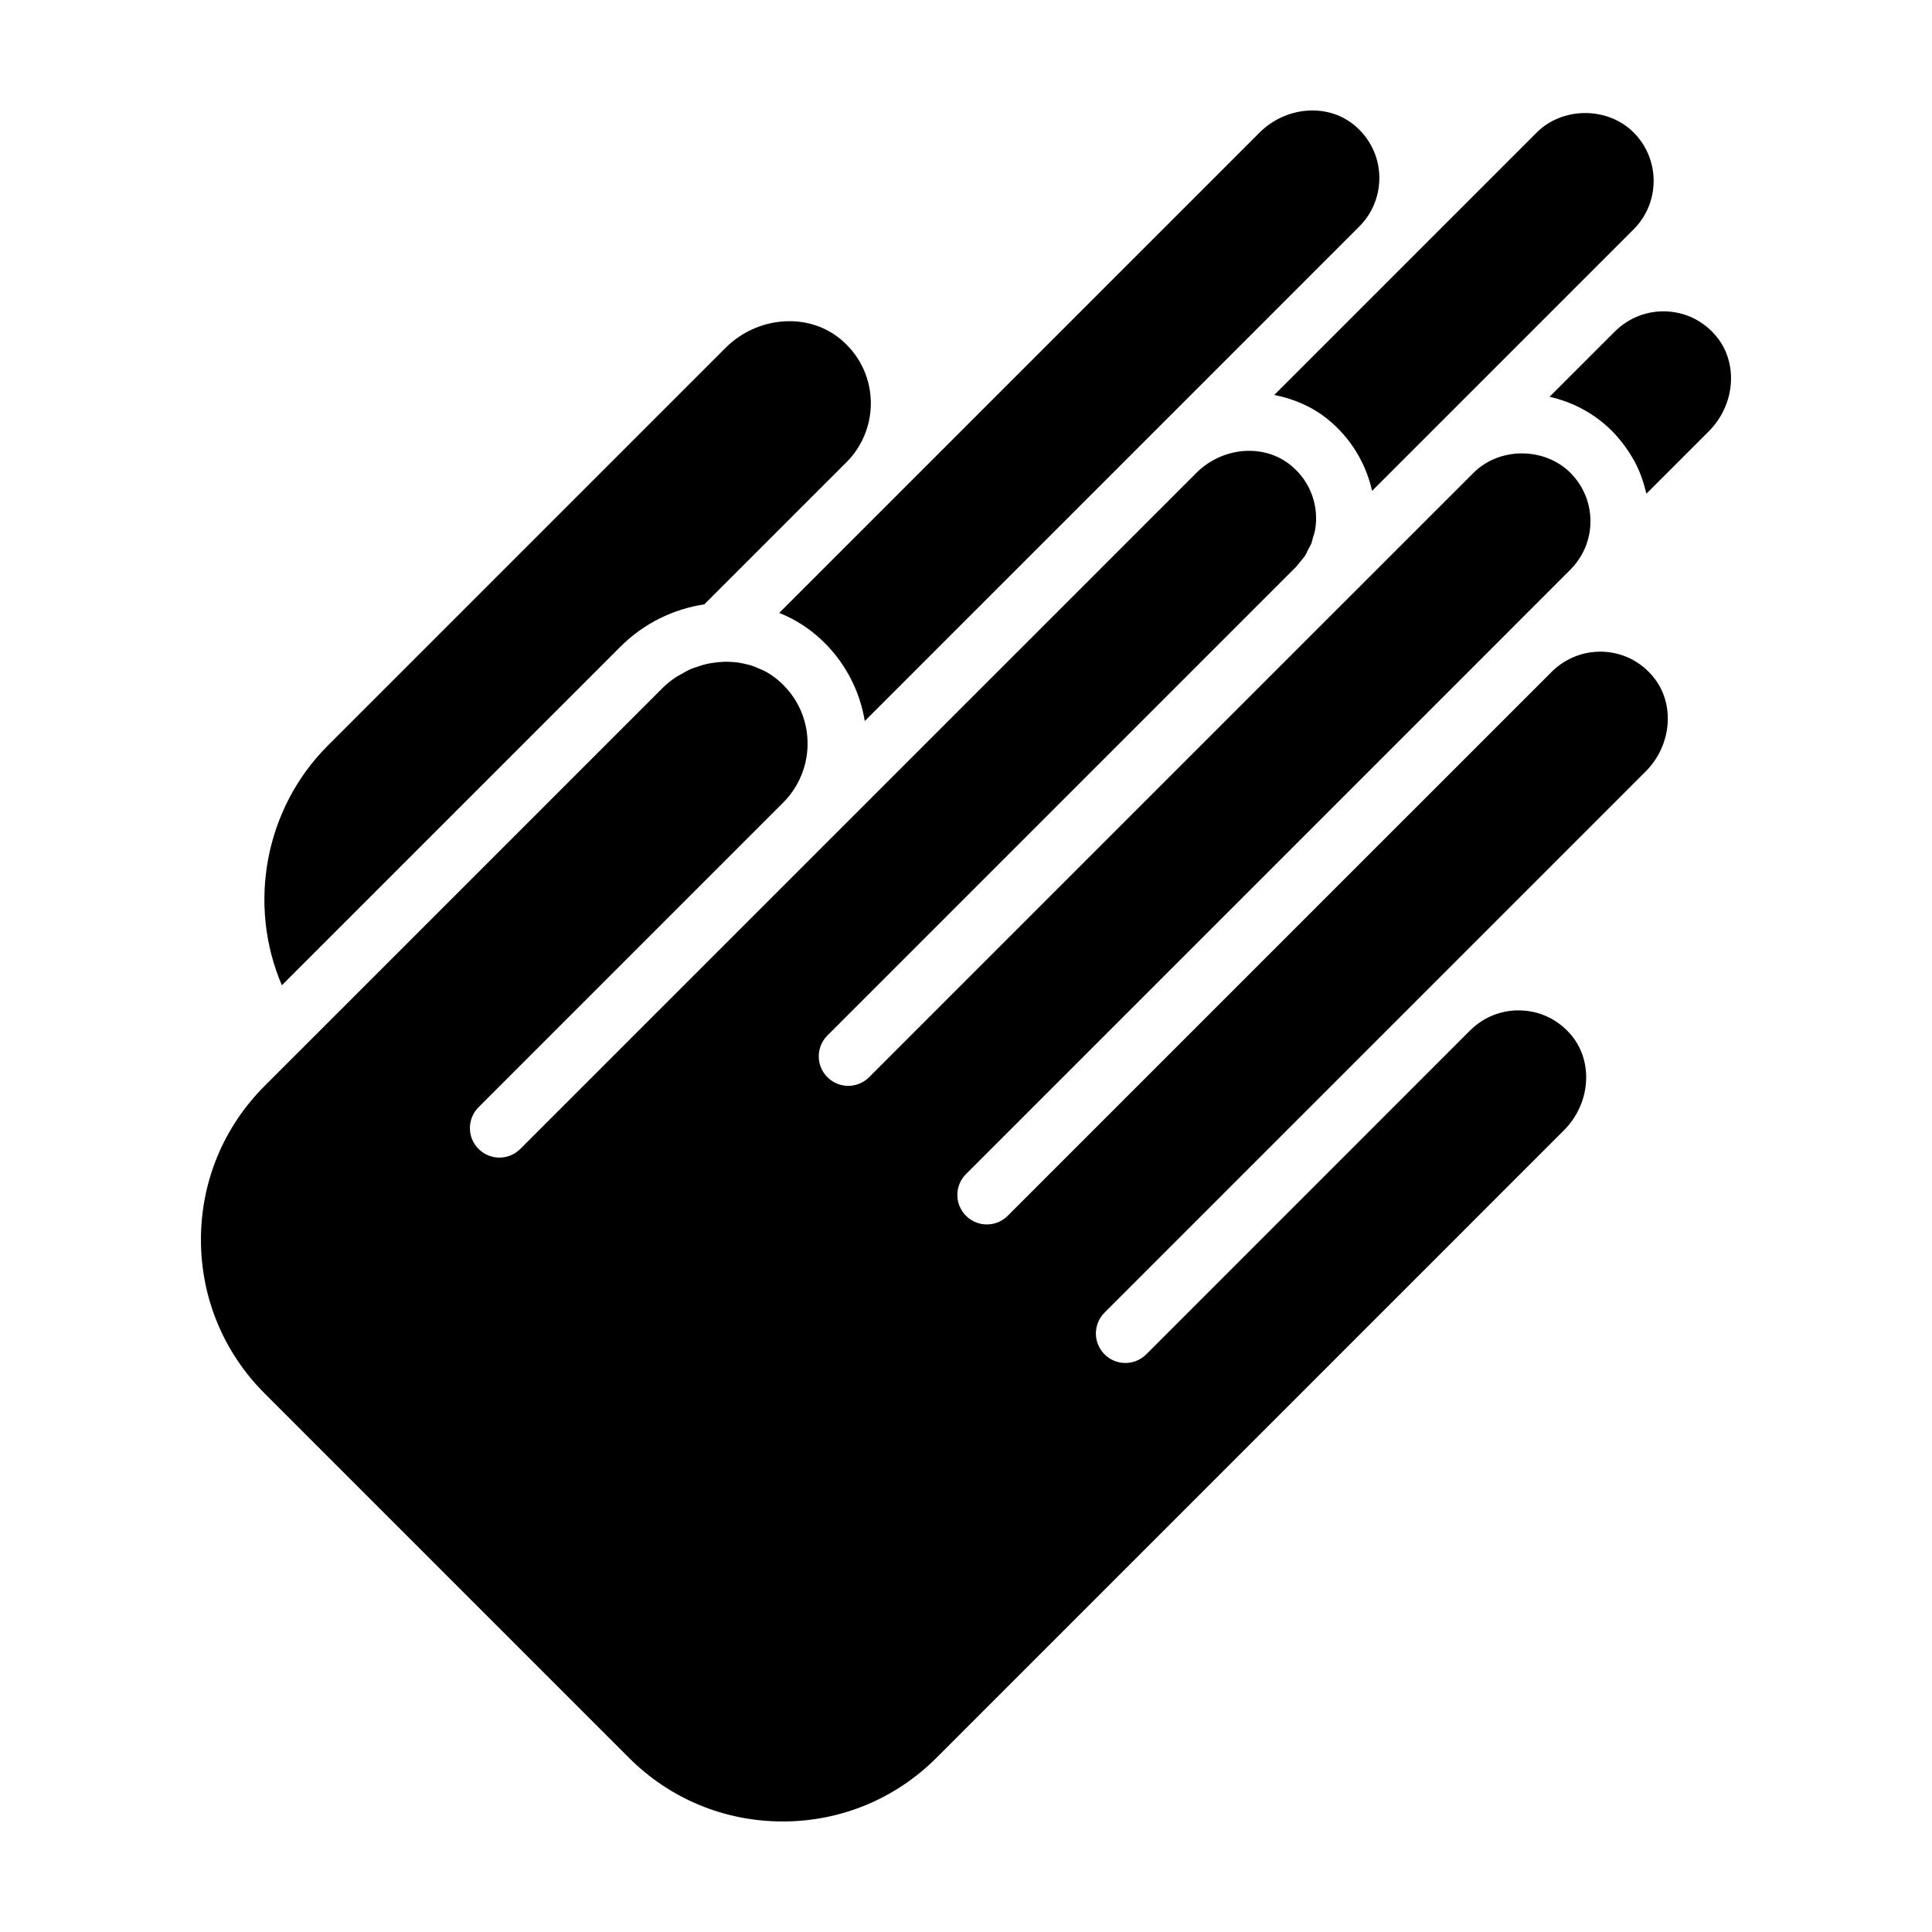 <?xml version="1.0" encoding="UTF-8"?>
<!-- The Best Svg Icon site in the world: iconSvg.co, Visit us! https://iconsvg.co -->
<svg fill="#000000" width="800px" height="800px" version="1.1" viewBox="144 144 512 512" xmlns="http://www.w3.org/2000/svg">
 <g>
  <path d="m568.94 316.72c-5.059-0.25-10.098 1.688-13.703 5.297l-56.859 56.855-33.852 33.852s-0.004 0-0.004 0.004l-53.473 53.469c-1.527 1.527-3.527 2.293-5.527 2.293s-4-0.766-5.523-2.293c-3.055-3.055-3.055-8 0-11.055l144.17-144.17s0.004-0.004 0.004-0.012l15.992-15.996c2.574-2.574 4.277-5.777 4.973-9.266 0.23-1.164 0.348-2.352 0.348-3.566 0-4.848-1.891-9.402-5.316-12.832-0.855-0.855-1.793-1.605-2.793-2.254-2.988-1.93-6.516-2.891-10.039-2.891-2.352 0-4.699 0.43-6.891 1.285-2.191 0.855-4.223 2.141-5.941 3.859l-35.988 35.98-124.19 124.19c-1.527 1.527-3.527 2.293-5.527 2.293s-4-0.766-5.527-2.293c-3.055-3.055-3.055-8 0-11.055l124.19-124.19c0.367-0.367 0.645-0.812 0.977-1.211 0.484-0.574 1.008-1.125 1.414-1.754 0.309-0.473 0.508-1.008 0.77-1.508 0.316-0.609 0.684-1.195 0.934-1.832 0.172-0.449 0.242-0.926 0.379-1.387 0.223-0.742 0.48-1.473 0.605-2.231 0.203-1.238 0.277-2.504 0.215-3.777-0.246-5.164-2.602-9.844-6.637-13.176-7.098-5.863-18.133-4.977-25.109 2.012l-98.395 98.391s-0.004 0.004-0.012 0.004l-80.727 80.727c-1.527 1.527-3.527 2.293-5.527 2.293s-4-0.766-5.527-2.293c-3.055-3.055-3.055-8 0-11.055l80.742-80.742c4.383-4.383 6.727-10.453 6.43-16.652-0.297-6.277-3.16-11.961-8.051-16-1.023-0.848-2.121-1.559-3.258-2.172-0.395-0.211-0.812-0.352-1.215-0.539-0.77-0.352-1.543-0.695-2.344-0.953-0.492-0.156-1.008-0.258-1.512-0.379-0.746-0.176-1.492-0.344-2.254-0.441-0.543-0.07-1.094-0.102-1.641-0.133-0.691-0.039-1.375-0.051-2.07-0.023-0.867 0.031-1.734 0.133-2.594 0.258-0.578 0.086-1.164 0.16-1.738 0.293-0.887 0.203-1.754 0.488-2.621 0.789-0.535 0.188-1.078 0.344-1.602 0.57-0.926 0.398-1.812 0.906-2.695 1.426-0.422 0.25-0.871 0.449-1.285 0.73-1.27 0.855-2.484 1.824-3.602 2.941l-97.184 97.184c-0.004 0.004-0.012 0.004-0.016 0.012l-8.184 8.184c-10.883 10.887-16.879 25.363-16.879 40.758 0 15.391 6 29.867 16.887 40.754l96.531 96.539c10.887 10.887 25.367 16.879 40.758 16.879 15.391 0 29.871-5.996 40.758-16.883l166.29-166.3c6.988-6.988 7.863-18.016 2.004-25.113-3.332-4.031-8.012-6.387-13.18-6.629-5.09-0.262-10.07 1.672-13.68 5.269l-0.031 0.023-85.82 85.836c-1.527 1.527-3.527 2.293-5.527 2.293s-4-0.762-5.527-2.293c-3.055-3.055-3.055-8 0-11.055l85.836-85.836 57.555-57.559c6.988-6.988 7.863-18.016 2.004-25.113-3.324-4.031-8.004-6.387-13.172-6.633z"/>
  <path d="m353.2 229.12c-6.062 0-12.254 2.402-16.934 7.078l-105.38 105.38c-16.809 16.809-21.312 42.23-12.188 63.52l89.766-89.758c6.207-6.207 14.07-9.957 22.188-11.176l37.676-37.676c4.379-4.383 6.727-10.449 6.43-16.641-0.301-6.281-3.16-11.965-8.055-16.008-3.852-3.168-8.633-4.723-13.504-4.723z"/>
  <path d="m585.69 226.53c-5.066-0.262-10.07 1.672-13.68 5.269l-0.031 0.023-17.34 17.34c6.231 1.371 11.965 4.465 16.586 9.082 1.027 1.027 1.953 2.133 2.836 3.266 0.23 0.297 0.449 0.598 0.672 0.902 0.73 1.012 1.41 2.051 2.019 3.133 0.098 0.172 0.207 0.328 0.301 0.5 0.672 1.234 1.25 2.519 1.758 3.828 0.125 0.328 0.238 0.656 0.352 0.984 0.387 1.098 0.719 2.215 0.992 3.352 0.051 0.207 0.133 0.398 0.176 0.605l16.531-16.531c6.984-6.988 7.863-18.02 2.004-25.121-3.324-4.027-8.004-6.387-13.176-6.633z"/>
  <path d="m477.77 179.16-98.348 98.348c-0.016 0.016-0.023 0.023-0.039 0.039l-28.879 28.879c3.344 1.344 6.523 3.188 9.402 5.562 1.777 1.465 3.406 3.082 4.867 4.82 4.387 5.219 7.309 11.543 8.402 18.273l76.785-76.781 54.262-54.266 0.031-0.031c3.594-3.602 5.512-8.586 5.269-13.672-0.246-5.168-2.606-9.848-6.637-13.184-7.102-5.859-18.133-4.965-25.117 2.012z"/>
  <path d="m496.09 255.29c5.863 4.84 9.898 11.492 11.527 18.793l53.316-53.316c0.016-0.016 0.023-0.023 0.039-0.039l15.957-15.957c7.074-7.074 7.074-18.586 0-25.664-6.863-6.863-18.809-6.863-25.668 0l-35.988 35.98-33.578 33.582c5.188 1.023 10.16 3.133 14.395 6.621z"/>
 </g>
</svg>